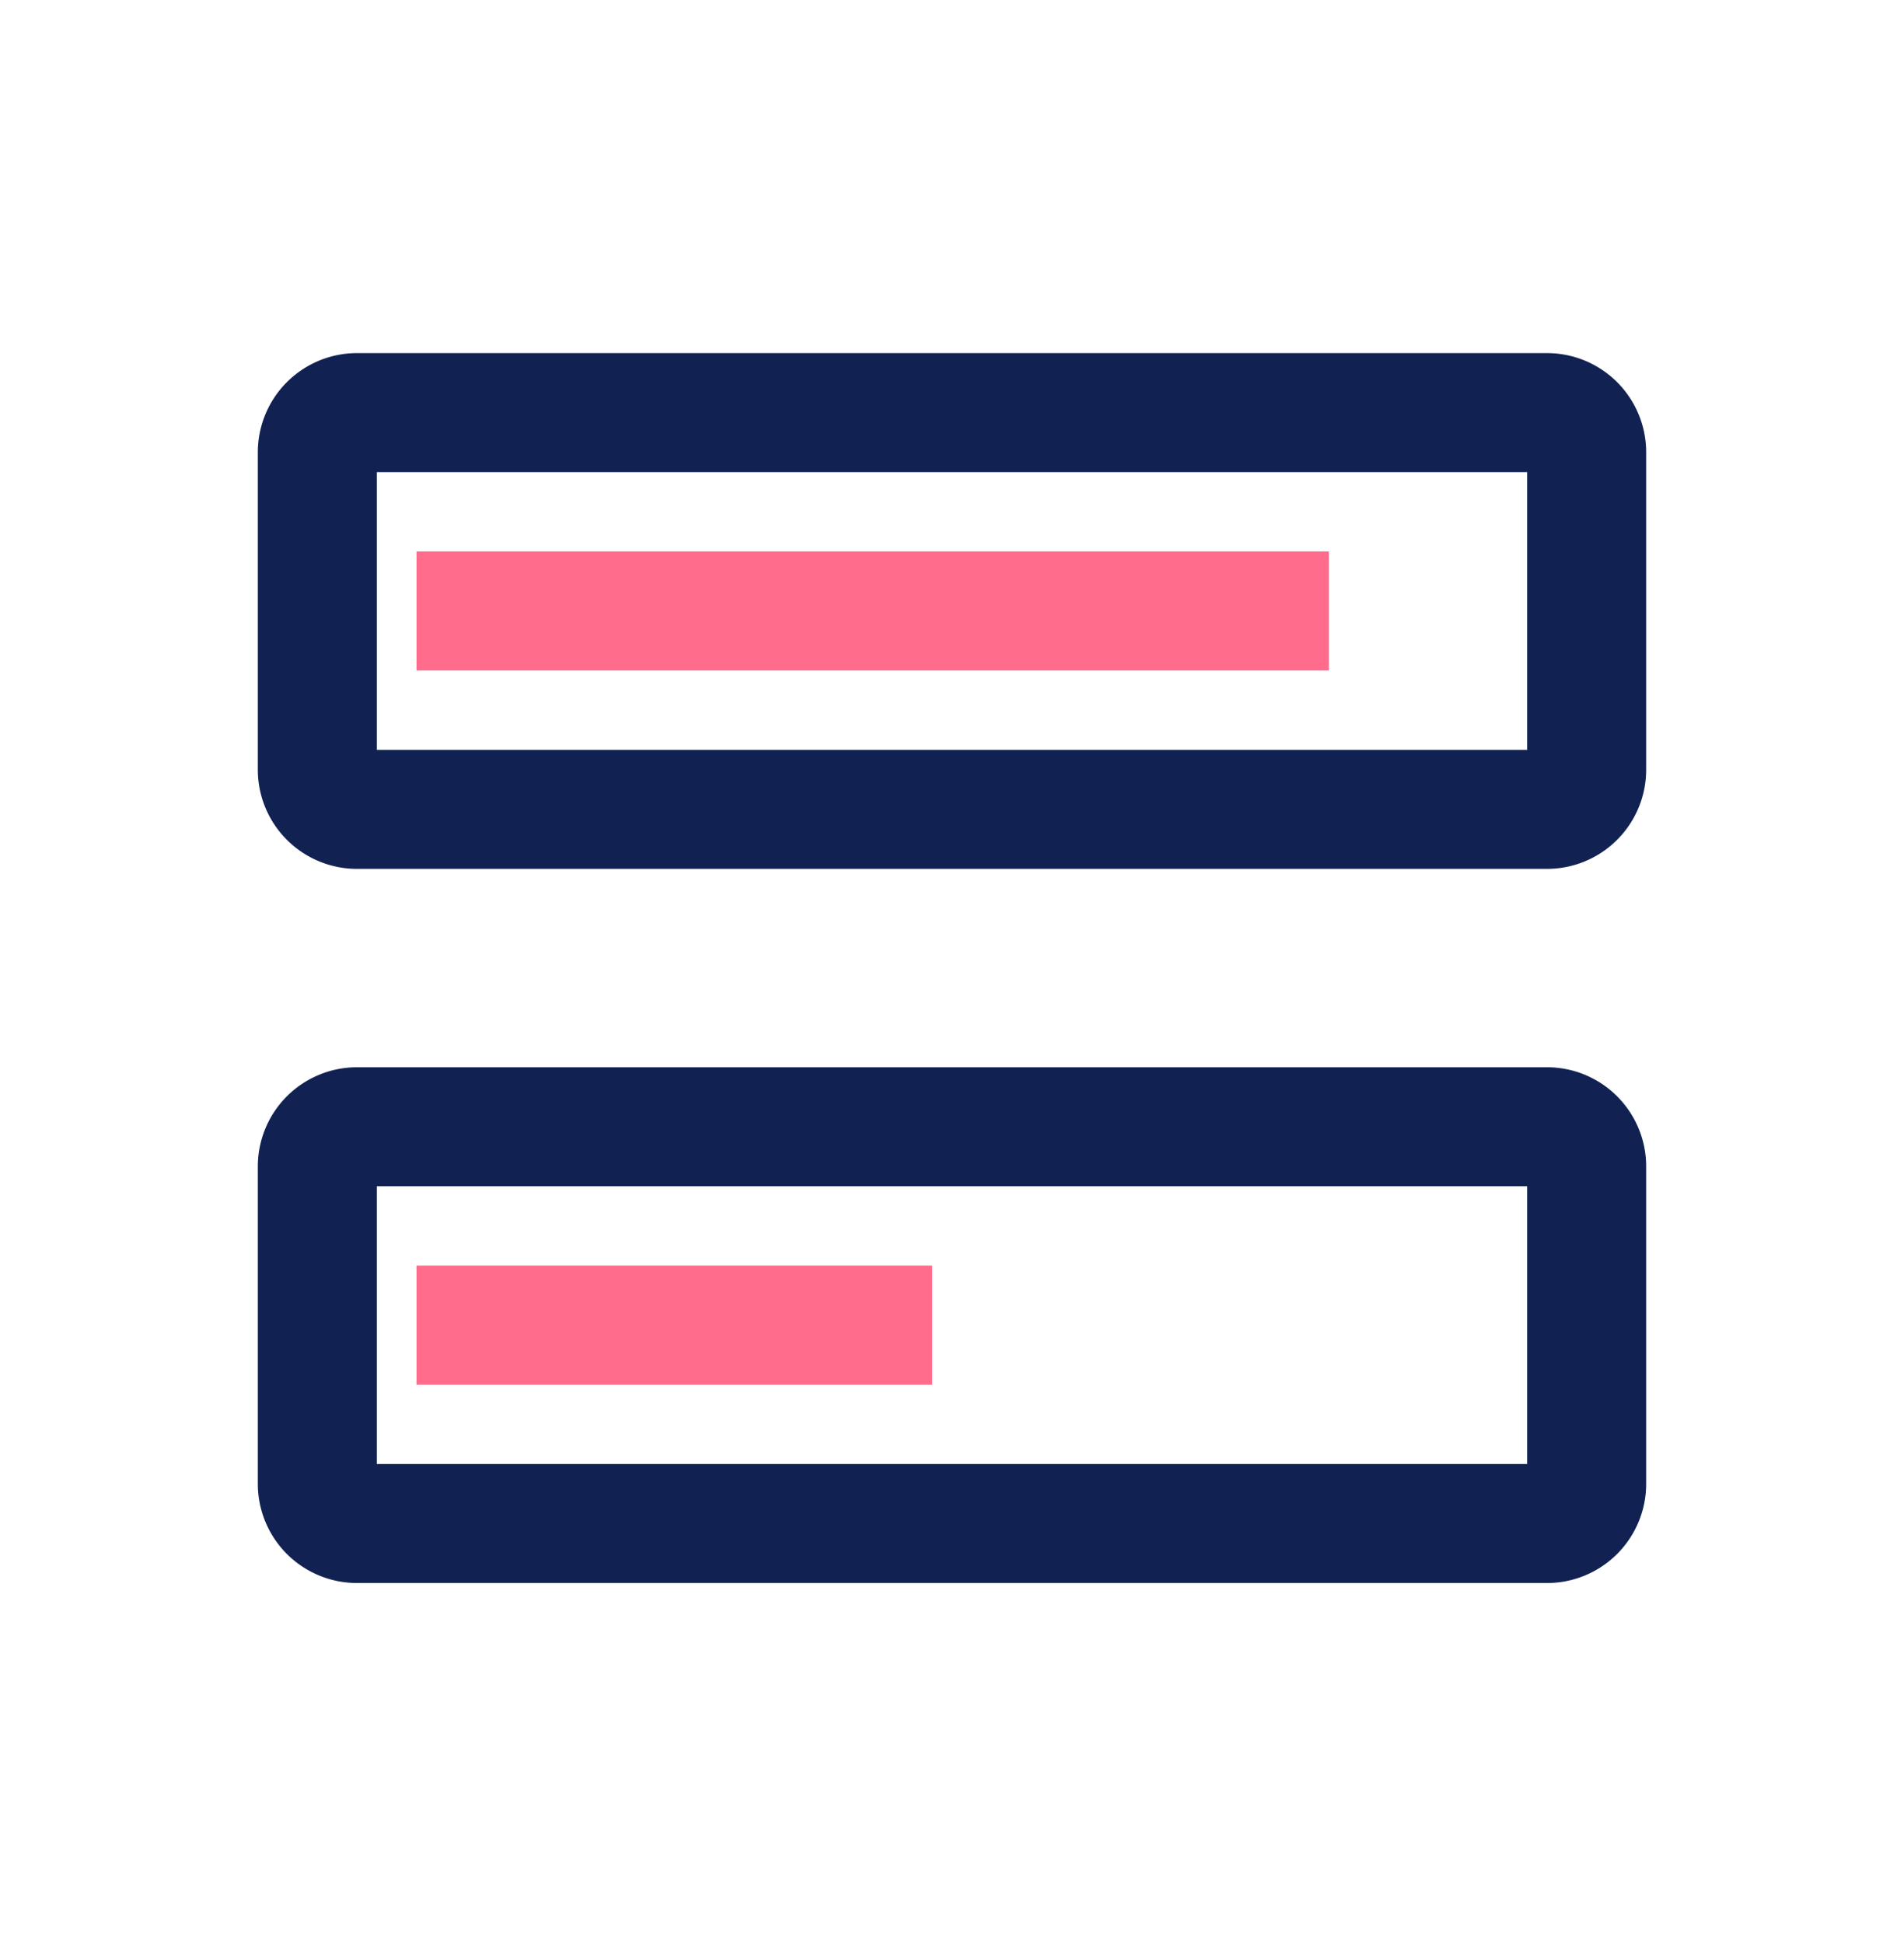 <svg xmlns="http://www.w3.org/2000/svg" fill="none" viewBox="0 0 48 49">
  <path stroke="#112252" stroke-width="3" d="M8 11.4a1 1 0 0 1 1-1h30a1 1 0 0 1 1 1v8a1 1 0 0 1-1 1H9a1 1 0 0 1-1-1v-8Z"/>
  <path stroke="#FF6C8C" stroke-linecap="square" stroke-width="3" d="M12 15.4h20"/>
  <path stroke="#112252" stroke-width="3" d="M8 29.4a1 1 0 0 1 1-1h30a1 1 0 0 1 1 1v8a1 1 0 0 1-1 1H9a1 1 0 0 1-1-1v-8Z"/>
  <path stroke="#FF6C8C" stroke-linecap="square" stroke-width="3" d="M12 33.4h10"/>
</svg>
